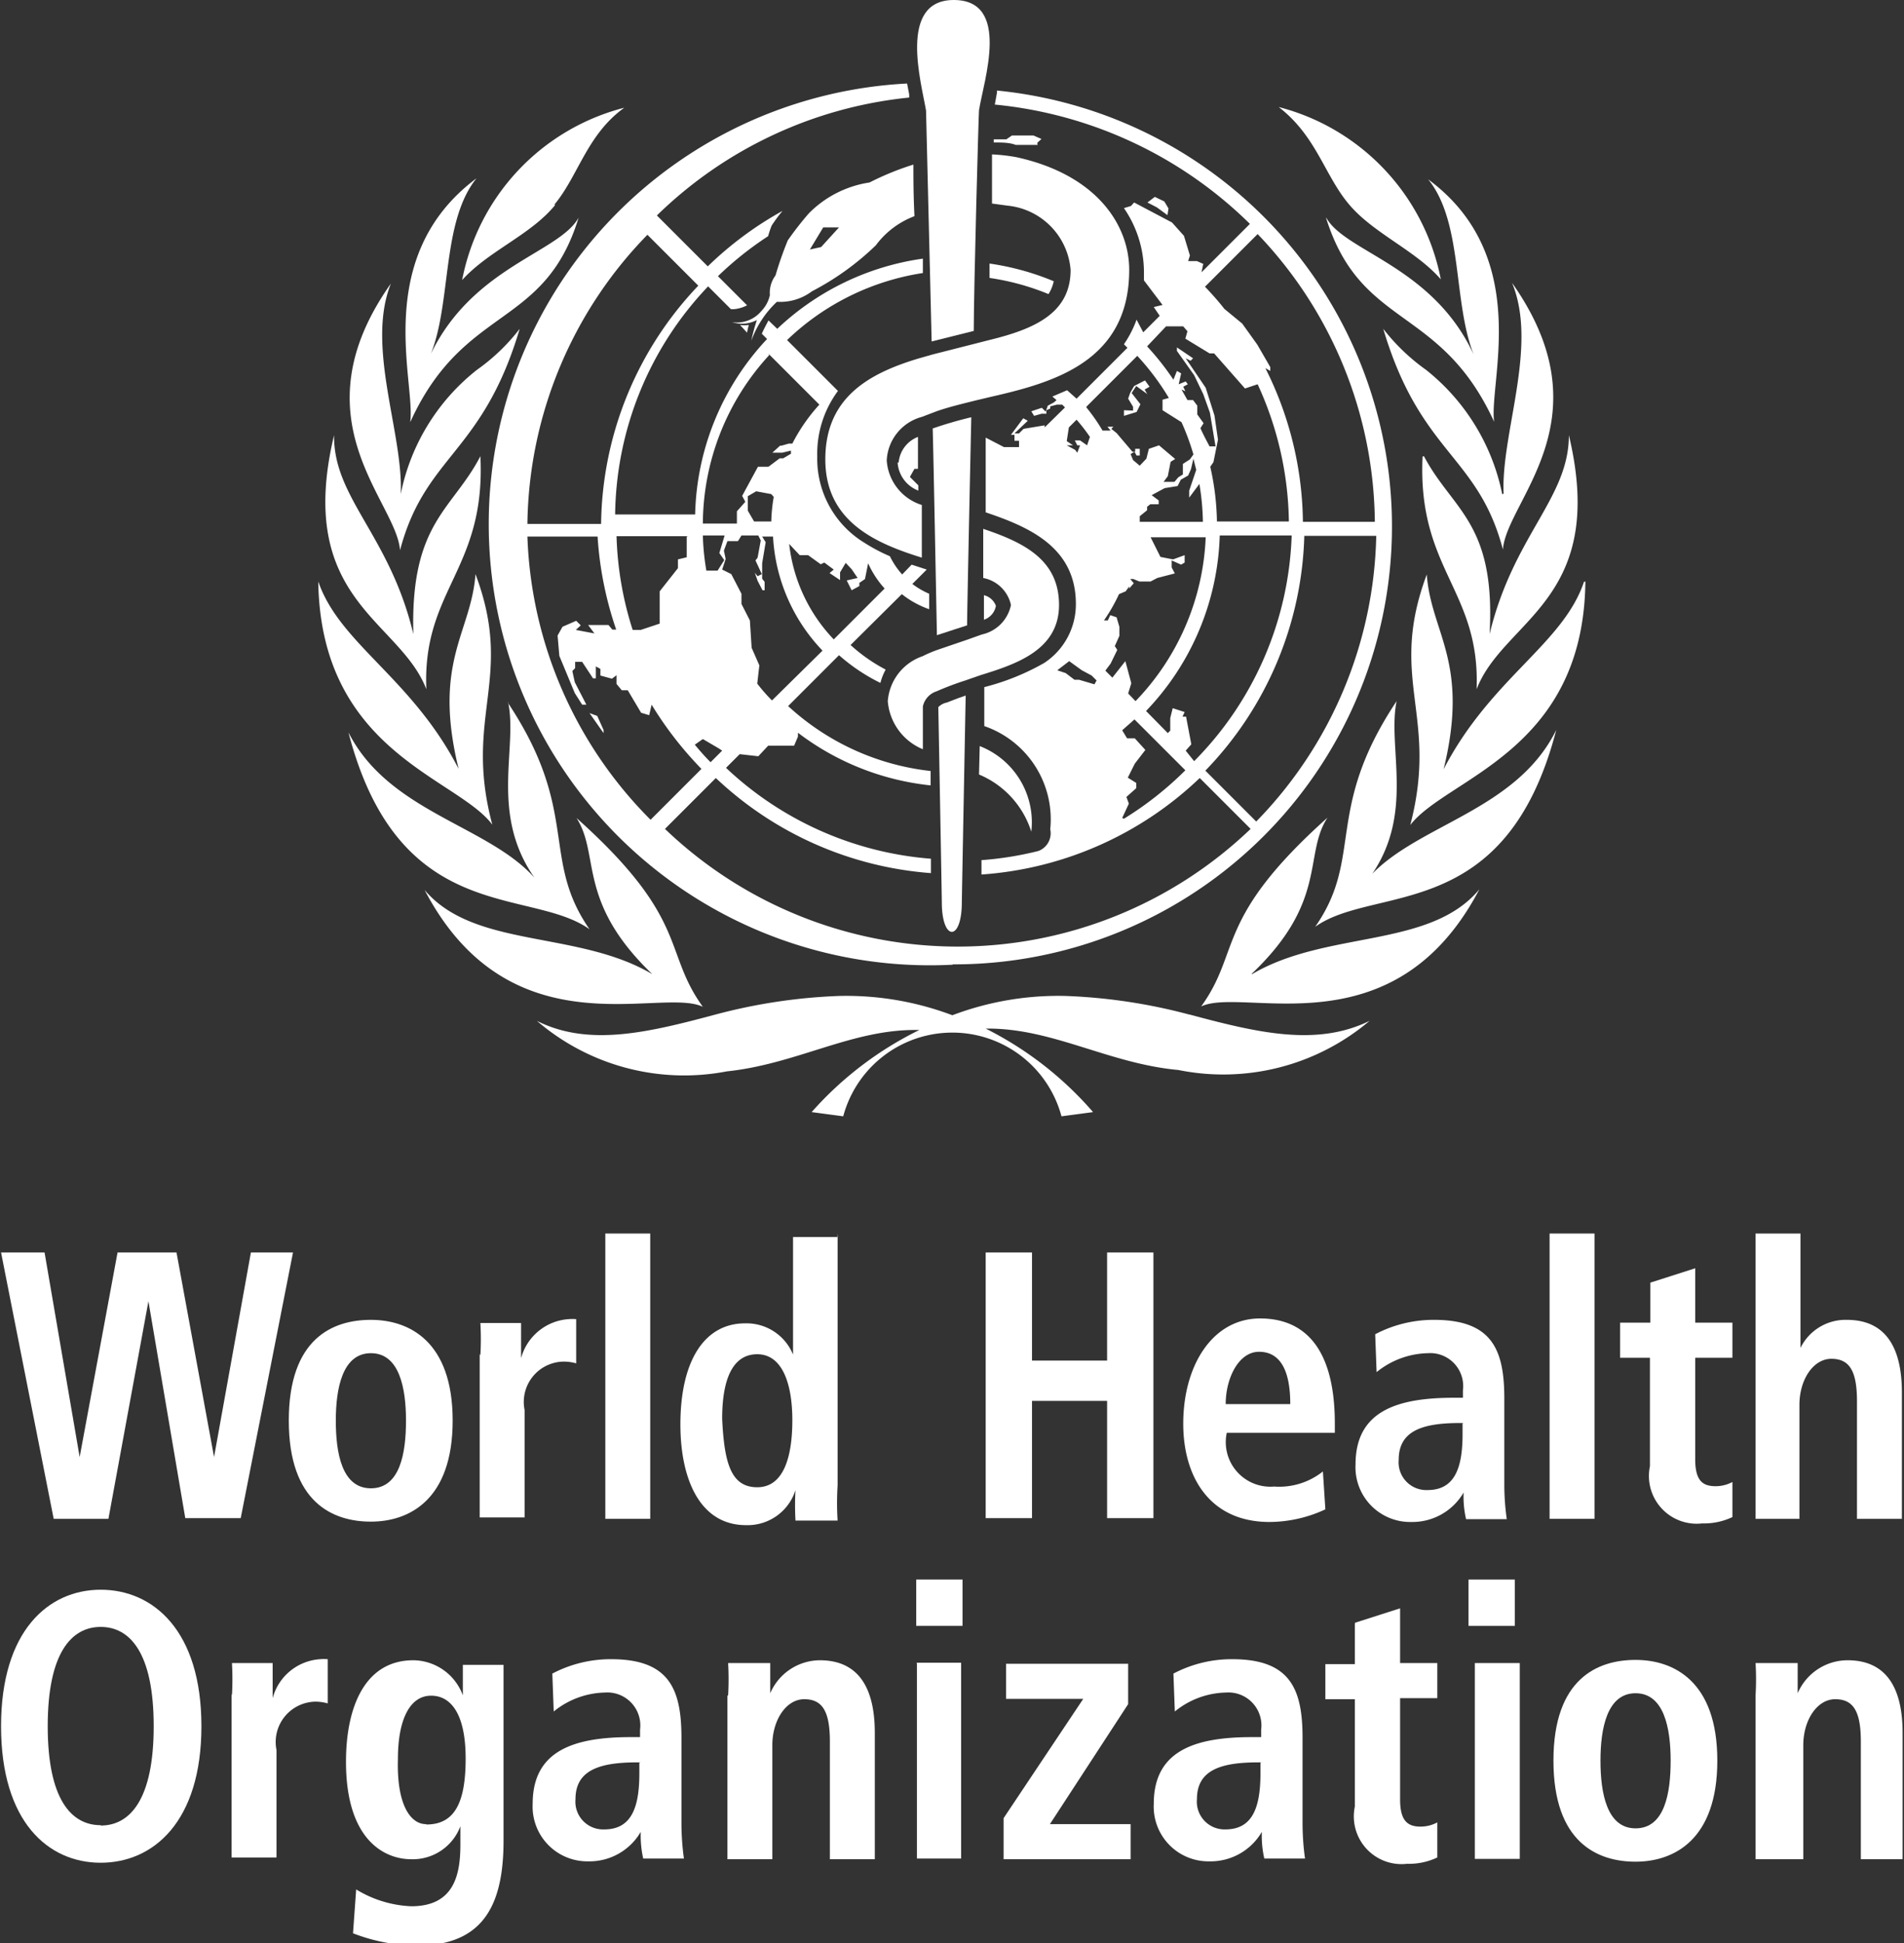 <svg id="Layer_1" data-name="Layer 1" xmlns="http://www.w3.org/2000/svg" viewBox="0 0 54.26 55.37"><rect x="0" y="0" width="54.26" height="55.37" fill="#333333" stroke="none"/><defs><style>.cls-1{fill:#fff;}</style></defs><title>world-health</title><g id="_Group_" data-name="&lt;Group&gt;"><g id="_Group_2" data-name="&lt;Group&gt;"><path id="_Compound_Path_" data-name="&lt;Compound Path&gt;" class="cls-1" d="M317.42,374.14c0.69,0.82,1.9,1.31,2.61,2.13a6.31,6.31,0,0,0-4.62-4.91C316.49,372.19,316.72,373.32,317.42,374.14Zm-26.75,6.18c1.53-3.34,3.82-2.63,4.79-5.81-0.55,1-3,1.39-4.21,3.88,0.59-1.48.3-3.76,1.3-5C289.55,375.63,290.82,379.2,290.66,380.33Zm2.78,8c0.28,1.3-.53,3.17.75,5-1.33-1.49-4.15-1.87-5.3-4.14,1.44,5.54,5.18,4.4,6.87,5.61C294.37,392.77,295.51,391.44,293.44,388.33ZM293,391.81c-0.83-3.1.64-4.17-.48-7.14-0.12,1.67-1.23,2.49-.48,5.55-1.33-2.59-3.39-3.56-4-5.34C288.11,389.74,292,390.47,293,391.81Zm6,5.19c-1.15-1.59-.37-2.49-3.6-5.38,0.68,1.06,0,2.38,2.16,4.45-2.13-1.26-5.07-.72-6.49-2.4C293.51,398.33,297.8,396.42,299,397Zm15.64-.94c2.18-2.07,1.47-3.39,2.16-4.45-3.23,2.89-2.45,3.79-3.6,5.38,1.21-.58,5.49,1.32,7.93-3.34C319.72,395.35,316.78,394.81,314.65,396.07Zm3.38-2.77c1.28-1.79.48-3.67,0.75-5-2.07,3.11-.93,4.44-2.32,6.43,1.69-1.21,5.43-.06,6.87-5.61C322.18,391.42,319.36,391.8,318,393.29Zm-5.16,3.93a15.87,15.87,0,0,0-3.53-.53,8.54,8.54,0,0,0-3.22.55,8.56,8.56,0,0,0-3.22-.55,15.89,15.89,0,0,0-3.53.53c-1.94.52-3.62,0.92-5.09,0.18a6.44,6.44,0,0,0,5.41,1.44c2-.21,3.56-1.2,5.42-1.18h0.07A9.94,9.94,0,0,0,302.1,400l0.9,0.12a3.22,3.22,0,0,1,6.22,0l0.9-.12a9.94,9.94,0,0,0-3.06-2.38h0.07c1.86,0,3.45,1,5.42,1.18A6.45,6.45,0,0,0,318,397.4C316.49,398.14,314.81,397.74,312.87,397.22Zm-20.2-15.91c-0.8,1.54-2,1.89-1.91,5.07-0.67-2.82-2.28-3.87-2.26-5.67-1.12,4.7,1.87,5.26,2.63,7.24C291,385.11,292.82,384.54,292.66,381.31Zm1.12-3.63a5.64,5.64,0,0,1-1.22,1.17,6,6,0,0,0-2.17,3.54c0.08-1.73-1-4.2-.28-6-2.74,3.87.16,6.2,0.26,7.6C291.09,381.27,292.72,381.25,293.78,377.68Zm28,4.71a6.06,6.06,0,0,0-2.17-3.54,5.78,5.78,0,0,1-1.22-1.17c1.06,3.57,2.7,3.59,3.41,6.29,0.1-1.4,3-3.72.26-7.6C322.81,378.18,321.74,380.66,321.82,382.38Zm2.33,2.5c-0.6,1.78-2.65,2.74-4,5.34,0.75-3.06-.36-3.88-0.48-5.55-1.12,3,.35,4-0.47,7.14C320.2,390.47,324.1,389.74,324.15,384.88Zm-4.6-3.57c-0.15,3.23,1.65,3.8,1.54,6.63,0.77-2,3.75-2.53,2.63-7.24,0,1.8-1.58,2.85-2.26,5.67C321.6,383.2,320.36,382.85,319.55,381.31Zm-24.75-7.17c0.69-.82.93-2,2-2.77a6.3,6.3,0,0,0-4.62,4.91C292.9,375.45,294.11,375,294.8,374.14Zm22,0.37c1,3.18,3.26,2.47,4.79,5.81-0.16-1.12,1.11-4.7-1.88-6.91,1,1.23.7,3.5,1.3,5C319.81,375.9,317.31,375.49,316.77,374.52Zm-7.77,1.8a7.54,7.54,0,0,0-1.82-.5c0,0.13,0,.27,0,0.41a7.05,7.05,0,0,1,1.68.46A1.1,1.1,0,0,0,309,376.32Zm-0.46-3.94,0.12-.11-0.23-.1h-0.61l-0.16.11-0.36,0v0.09c0.23,0,.45,0,0.63.07l0.3,0h0.32Zm-1.18,13.19a0.49,0.49,0,0,0-.34-0.3h0c0,0.08,0,.5,0,0.7A0.51,0.51,0,0,0,307.35,385.58Zm-7.09-7.78a1.9,1.9,0,0,1,.05-0.22,0.91,0.91,0,0,1-.25,0Zm5.86,18a12.48,12.48,0,0,0,1.26-24.9l0,0.07-0.06.33a12,12,0,0,1,7.27,3.4l-1.38,1.38,0.05-.24-0.18-.08h-0.25l0.05-.16-0.17-.56-0.34-.38-1.08-.57-0.09.1-0.2.06a3.23,3.23,0,0,1,.57,1.81c0,0.08,0,.16,0,0.25L312.1,377l-0.25.06,0.17,0.25-0.47.47-0.19-.36a3.15,3.15,0,0,1-.36.7l0.1,0.1-1.45,1.45-0.27-.24-0.42.18,0.12,0.1-0.08.07-0.17.09-0.06.17-0.11-.11-0.3.1,0.08,0.13,0.21-.06h0.14V380l0.11-.05,0-.06,0.19-.05h0.15l0.08,0.08-0.58.57,0-.06-0.6.1-0.13.13-0.13,0,0.38-.36-0.13-.07-0.35.47h0.1v0.17l0.13,0,0,0.18-0.21,0-0.22,0-0.52-.27s0,1.42,0,2.13c1.25,0.42,2.57,1,2.57,2.61a2,2,0,0,1-.9,1.68h0l0,0h0l0,0a6.83,6.83,0,0,1-1.71.69l0,1.11a2.81,2.81,0,0,1,1.88,2.94,0.54,0.54,0,0,1-.34.62h0a9.55,9.55,0,0,1-1.62.26c0,0.14,0,.28,0,0.41a10,10,0,0,0,6.22-2.75l1.45,1.45a12.06,12.06,0,0,1-16.69,0l1.45-1.45a10,10,0,0,0,6.13,2.71c0-.13,0-0.26,0-0.41a9.59,9.59,0,0,1-5.84-2.59l0.39-.39,0.53,0.06,0.28-.3,0.74,0,0.11-.26,0-.11a7.53,7.53,0,0,0,3.78,1.5c0-.16,0-0.3,0-0.41a7.15,7.15,0,0,1-4.06-1.85l1.45-1.45a5.27,5.27,0,0,0,1.18.79,1.56,1.56,0,0,1,.15-0.38,4.7,4.7,0,0,1-1-.7l1.46-1.45a2.65,2.65,0,0,0,.78.43c0-.14,0-0.29,0-0.44a2.29,2.29,0,0,1-.48-0.28l0.41-.41-0.43-.14-0.27.28a2.24,2.24,0,0,1-.35-0.52,4.86,4.86,0,0,1-.72-0.38,2.8,2.8,0,0,1-1.35-2.46,3,3,0,0,1,.59-1.87l-1.45-1.45a7.14,7.14,0,0,1,3.87-1.91c0-.14,0-0.28,0-0.41a7.56,7.56,0,0,0-4.15,2l-0.25-.24c-0.05.1-.12,0.22-0.19,0.38l0.15,0.15a7.54,7.54,0,0,0-2.05,5H296.5a9.58,9.58,0,0,1,2.65-6.5l0.65,0.65h0.09a1,1,0,0,0,.37-0.11l-0.83-.83a9.59,9.59,0,0,1,1.43-1.14,2.68,2.68,0,0,1,.1-0.3,4.26,4.26,0,0,1,.31-0.42,10,10,0,0,0-2.13,1.58l-1.45-1.45a12,12,0,0,1,7.19-3.36l0-.09-0.06-.31A12.48,12.48,0,0,0,306.12,395.8Zm2.69-8.62h0Zm6-12.19a12,12,0,0,1,3.34,8.2h-2.05a9.94,9.94,0,0,0-1.07-4.38l0,0,0.14,0.08,0-.11-0.37-.64-0.43-.6-0.51-.42c-0.17-.22-0.36-0.43-0.55-0.63Zm-2.61,2.63,0.49,0,0.12,0.14-0.06.21,0.69,0.42,0.13,0,0.88,1,0.36-.12a9.62,9.62,0,0,1,.89,3.91h-2.05a7.54,7.54,0,0,0-.19-1.56l0.09-.13,0.13-.64-0.1-.69-0.25-.79-0.57-.84,0.14,0.07,0.07-.07-0.46-.31,0,0.1L313,379l0.26,0.54,0.19,0.53,0.06,0.36,0.1,0.6h-0.17s-0.2-.37-0.26-0.52l0.09-.14-0.18-.25v-0.25l-0.12-.16-0.16,0-0.17-.3,0.11,0.05,0,0-0.06-.13,0.13-.07-0.06-.08-0.2.08,0.07-.31-0.12-.07-0.1.25a7.62,7.62,0,0,0-.75-0.95Zm-0.41,4.81,0.37-.2,0.37-.06,0.09-.18,0.21-.12,0.08-.18,0.07-.3,0.08,0.32-0.2.59v0.2l0.29-.39a7.15,7.15,0,0,1,.1,1.08h-1.8l0-.16,0.21-.17,0-.1,0.09-.07,0.24,0,0-.11ZM309.37,381l0.18,0v0l-0.18-.12,0.06-.39,0.22-.22a4.82,4.82,0,0,1,.38.49l-0.08.24-0.2-.14-0.15,0,0.07,0.14h0.08l-0.08.21-0.06-.08Zm0.79,6.81-0.44-.13-0.13,0-0.25-.19-0.24-.08,0.34-.26,0.36,0.26,0.28,0.15,0.14,0.14Zm-0.23-7.91,1.45-1.45a7.17,7.17,0,0,1,.9,1.2l-0.18.05V380l0.54,0.34a6.89,6.89,0,0,1,.34.92l-0.1.14-0.2.13,0,0.3-0.13.08-0.11.13-0.11,0h-0.2l0.12-.16,0.08-.41,0.13-.08L312,381l-0.29.1-0.07.28-0.19.2-0.19-.16-0.07-.17,0.11-.07,0.06,0.11,0.09,0,0-.19h-0.13v0.08l-0.08,0-0.45-.53-0.15-.12,0.06-.06,0.14,0-0.13,0-0.18,0,0.09,0.11h-0.23A5.15,5.15,0,0,0,309.93,379.92Zm0.74,7.72-0.2-.2,0.15-.2,0.19-.39-0.07-.11,0.13-.29v-0.26l-0.08-.27-0.18-.06-0.07.15-0.11,0a5,5,0,0,0,.43-0.75l0.19-.08,0.1-.14,0,0.06,0.13-.15-0.1-.12,0.09,0,0.17,0.07h0.32l0.19-.1,0.5-.13-0.09-.17,0-.2,0.27,0.12,0.1-.06,0-.21-0.33.12-0.36-.07-0.28-.56h1.57a7.14,7.14,0,0,1-2,4.67l-0.21-.22,0.09-.29-0.17-.63Zm0.28,4,0.19-.41-0.07-.19,0.28-.25v-0.15l-0.24-.15,0.2-.4,0.3-.39-0.3-.33h-0.22l-0.14-.23,0.35-.31,1.45,1.45A9.6,9.6,0,0,1,311,391.64Zm1.81-1.92,0.16-.18-0.15-.79-0.1,0,0.06-.13-0.34-.11-0.07.28,0,0.36-0.07.07-0.62-.63a7.54,7.54,0,0,0,2.1-5h2.05A9.58,9.58,0,0,1,313,390Zm0.56,0.57a10,10,0,0,0,2.82-6.69h2.05a12,12,0,0,1-3.42,8.14Zm-12.35-2c-0.15-.15-0.29-0.31-0.42-0.48l0.06-.52-0.22-.5-0.05-.78-0.24-.47,0-.29-0.29-.56-0.26-.13,0.1-.3L299.6,384l0.1-.27H300l0.1-.16h0.48l0.07,0.14-0.09.49-0.06.08,0.18,0.39-0.12.06-0.08-.1,0,0,0.08,0.23,0.14,0.27h0.06l0-.24-0.07-.09V384.7l0-.34,0.1-.6-0.1-.16H301a5.08,5.08,0,0,0,1.41,3.25Zm-1.36-4-0.19.3H299.1l0,0a6.84,6.84,0,0,1-.1-1h0.62l-0.15.5Zm0.67-1.41,0-.41,0.24-.14,0.43,0.08,0.07,0.08a4.66,4.66,0,0,0-.07.7h-0.49Zm2.08,1.53,0.1-.05,0.27,0.2-0.12.1,0.3,0.2,0-.22,0.16-.27,0.17,0.18,0.17,0.25-0.31.07,0.14,0.28,0.22-.12,0-.09,0.16-.11,0.09-.45a2.69,2.69,0,0,0,.47.72l-1.45,1.45a4.68,4.68,0,0,1-1.27-2.72l0.3,0.32H302Zm-1.49-6,1.45,1.45a5.06,5.06,0,0,0-.77,1.11h-0.1l-0.21.06H301.2l-0.22.2,0.28,0,0.25-.06,0,0.09-0.22.13h-0.1l-0.32.24-0.3,0-0.45.83,0.09,0.17-0.24.27,0,0.35H299A7.13,7.13,0,0,1,300.89,378.43ZM299,389.37l0.46,0.27,0.09,0.06-0.33.33c-0.16-.16-0.31-0.33-0.45-0.5Zm-0.46-5.77c0,0.2,0,.4,0,0.59l-0.25.06,0,0.25-0.52.66v0.92l-0.54.18H297a9.59,9.59,0,0,1-.46-2.67h2.05Zm-2,2.65-0.12,0-0.11-.13-0.58,0,0.18,0.24-0.53-.1,0.14-.13-0.13-.13-0.39.17-0.14.25,0.05,0.58,0.44,1.06,0.21,0.33,0.12,0-0.33-.64-0.07-.32,0.08-.08,0-.18,0.2,0,0.31,0.47,0.08,0v-0.34l0.13,0.07,0,0.19,0.33,0.09,0.13-.1,0,0v0.25l0.15,0.18,0.17,0,0.38,0.64,0.23,0.07,0.07-.3a10.24,10.24,0,0,0,1.42,1.83l-1.45,1.45A12,12,0,0,1,294,383.6h2A10.08,10.08,0,0,0,296.53,386.25ZM297.42,375l1.45,1.45a10,10,0,0,0-2.77,6.79H294A12,12,0,0,1,297.42,375Zm14.85-.75-0.12-.2-0.27-.13-0.21.16,0.27,0.14,0.3,0.22ZM311,380v0.16l0.36-.11,0.11-.22-0.25-.32,0.13-.2,0.33,0.24,0.06,0-0.07,0-0.08-.14,0.14-.08-0.13-.18-0.31.16-0.11.19-0.06.17,0.14,0.23,0,0.11Zm-14.83,9.2,0-.09-0.18-.4-0.22-.08Zm8.38-7.71a0.92,0.92,0,0,0,.59.8s0-.06,0-0.15l-0.24-.24,0.13-.23,0.1,0c0-.4,0-0.85,0-0.91h0A0.86,0.86,0,0,0,304.58,381.49Z" transform="translate(-278.97 -368.31)"/><g id="_Group_3" data-name="&lt;Group&gt;"><path id="_Path_" data-name="&lt;Path&gt;" class="cls-1" d="M306.87,390.38a2.62,2.62,0,0,1,1.49,1.63,2.33,2.33,0,0,0-1.47-2.44Z" transform="translate(-278.97 -368.31)"/><path id="_Path_2" data-name="&lt;Path&gt;" class="cls-1" d="M311.15,376c0-1.28-.93-2.71-3.21-3.21a5.09,5.09,0,0,0-.7-0.08c0,0.19,0,.64,0,0.64s0,0.65,0,.76l0.44,0.06a2,2,0,0,1,1.8,1.83c0,1.22-1,1.68-2.32,2l-0.43.11-1.18.3-0.42.12h0c-1.42.43-2.64,1.12-2.64,2.87s1.39,2.38,2.75,2.8c0-.5,0-1,0-1.5a1.43,1.43,0,0,1-1-1.27,1.35,1.35,0,0,1,1-1.24l0.42-.16c0.34-.12.72-0.21,1.12-0.31l0.42-.1h0C309,379.21,311.15,378.61,311.15,376Z" transform="translate(-278.97 -368.31)"/><path id="_Path_3" data-name="&lt;Path&gt;" class="cls-1" d="M304.27,388.29a1.62,1.62,0,0,0,1,1.37c0-.12,0-1.2,0-1.22a0.58,0.58,0,0,1,.39-0.43,8.45,8.45,0,0,1,.82-0.31l0.43-.15h0c1-.31,2.24-0.71,2.24-2s-1-1.78-2.16-2.17l0,1.4a1,1,0,0,1,.79.77,1.08,1.08,0,0,1-.83.84l-0.42.15-0.85.29a3.76,3.76,0,0,0-.42.18A1.47,1.47,0,0,0,304.27,388.29Z" transform="translate(-278.97 -368.31)"/><path id="_Compound_Path_2" data-name="&lt;Compound Path&gt;" class="cls-1" d="M305,373a8,8,0,0,0-1.25.51,3.07,3.07,0,0,0-1.73.88,9.11,9.11,0,0,0-.6.77,10.05,10.05,0,0,0-.35,1,0.82,0.82,0,0,0-.16.56h0a0.94,0.94,0,0,1-.24.45,0.91,0.91,0,0,1-.84.32,0.93,0.93,0,0,0,.71-0.06,5,5,0,0,0-.16.59,2.86,2.86,0,0,1,.73-1.11,1.51,1.51,0,0,0,1-.3,7.75,7.75,0,0,0,1.82-1.31,2.44,2.44,0,0,1,1.1-.83C305,373.87,305,373.37,305,373Zm-2.63,2.35-0.32.07,0.38-.63h0.45Z" transform="translate(-278.97 -368.31)"/></g><g id="_Group_4" data-name="&lt;Group&gt;"><path id="_Path_4" data-name="&lt;Path&gt;" class="cls-1" d="M306.26,388.21l-0.31.12a0.47,0.47,0,0,0-.24.13s0.1,5.44.1,5.56c0,1.12.57,1.13,0.57,0,0-.08.11-5.89,0.11-5.89Z" transform="translate(-278.97 -368.31)"/><path id="_Path_5" data-name="&lt;Path&gt;" class="cls-1" d="M305.67,386.41l0.52-.17,0.34-.11c0-.34.1-5.07,0.12-5.93a11.18,11.18,0,0,0-1.1.32C305.57,381.17,305.66,385.9,305.67,386.41Z" transform="translate(-278.97 -368.31)"/><path id="_Path_6" data-name="&lt;Path&gt;" class="cls-1" d="M306.15,368.31c-1.6,0-.92,2.37-0.79,3.15,0,0,.13,5.36.16,6.58l0.72-.18,0.48-.12c0-1.18.14-6.26,0.15-6.29C307,370.62,307.79,368.31,306.15,368.31Z" transform="translate(-278.97 -368.31)"/></g></g><g id="_Group_5" data-name="&lt;Group&gt;"><g id="_Group_6" data-name="&lt;Group&gt;"><path id="_Compound_Path_3" data-name="&lt;Compound Path&gt;" class="cls-1" d="M283.2,405.39h0l-1.14,6.2h-1.56L279,404h1.24l1,5.83h0l1.08-5.83H284l1.07,5.83h0l1.05-5.83h1.2l-1.49,7.57h-1.58Z" transform="translate(-278.97 -368.31)"/><path id="_Compound_Path_4" data-name="&lt;Compound Path&gt;" class="cls-1" d="M289.54,405.92c1.08,0,2.33.6,2.33,2.87s-1.25,2.88-2.33,2.88-2.34-.54-2.34-2.88S288.45,405.92,289.54,405.92Zm0,4.8c0.83,0,1-1,1-1.93s-0.19-1.92-1-1.92-1,1-1,1.92S288.71,410.72,289.54,410.72Z" transform="translate(-278.97 -368.31)"/><path id="_Compound_Path_5" data-name="&lt;Compound Path&gt;" class="cls-1" d="M292.66,406.93a8.16,8.16,0,0,0,0-.92h1.16c0,0.34,0,.68,0,1h0a1.51,1.51,0,0,1,1.35-1.11,1.27,1.27,0,0,1,.22,0v1.26a1.27,1.27,0,0,0-.36-0.05,1.15,1.15,0,0,0-1.11,1.38v3.06h-1.28v-4.66Z" transform="translate(-278.97 -368.31)"/><path id="_Compound_Path_6" data-name="&lt;Compound Path&gt;" class="cls-1" d="M296.22,403.46h1.28v8.13h-1.28v-8.13Z" transform="translate(-278.97 -368.31)"/><path id="_Compound_Path_7" data-name="&lt;Compound Path&gt;" class="cls-1" d="M302.84,403.46v7.18a7.72,7.72,0,0,0,0,1h-1.2a7.42,7.42,0,0,1,0-.87h0a1.43,1.43,0,0,1-1.41,1c-1.32,0-1.87-1.32-1.87-2.87,0-1.82.69-2.88,1.84-2.88a1.43,1.43,0,0,1,1.37.89h0v-3.35h1.28Zm-2.29,7.23c0.75,0,1-.86,1-1.91s-0.29-1.88-1-1.88-1,.73-1,1.84C299.61,410,299.8,410.69,300.55,410.69Z" transform="translate(-278.97 -368.31)"/><path id="_Compound_Path_8" data-name="&lt;Compound Path&gt;" class="cls-1" d="M307.06,404h1.32v3.08h2.14V404h1.32v7.57h-1.32v-3.34h-2.14v3.34h-1.32V404Z" transform="translate(-278.97 -368.31)"/><path id="_Compound_Path_9" data-name="&lt;Compound Path&gt;" class="cls-1" d="M316.74,411.32a3.81,3.81,0,0,1-1.59.36c-1.71,0-2.46-1.29-2.46-2.8,0-1.67.84-3,2.19-3,1.15,0,2.13.7,2.13,3v0.26h-3.08a1.27,1.27,0,0,0,1.35,1.53,2,2,0,0,0,1.39-.43Zm-1-3c0-1-.31-1.49-0.89-1.49s-0.95.75-.95,1.49h1.84Z" transform="translate(-278.97 -368.31)"/><path id="_Compound_Path_10" data-name="&lt;Compound Path&gt;" class="cls-1" d="M318.16,406.33a3.58,3.58,0,0,1,1.68-.41c1.65,0,2,.85,2,2.24v2.44a7,7,0,0,0,.07,1h-1.16a2.86,2.86,0,0,1-.07-0.76h0a1.69,1.69,0,0,1-1.49.84,1.56,1.56,0,0,1-1.59-1.64c0-1.52,1.18-1.9,2.8-1.9h0.26v-0.21a0.94,0.94,0,0,0-1-1.06,2.39,2.39,0,0,0-1.46.54Zm2.52,2.53h-0.11c-1.1,0-1.74.24-1.74,1.05a0.79,0.79,0,0,0,.82.86c0.76,0,1-.6,1-1.59v-0.31Z" transform="translate(-278.97 -368.31)"/><path id="_Compound_Path_11" data-name="&lt;Compound Path&gt;" class="cls-1" d="M323.13,403.46h1.28v8.13h-1.28v-8.13Z" transform="translate(-278.97 -368.31)"/><path id="_Compound_Path_12" data-name="&lt;Compound Path&gt;" class="cls-1" d="M326,404.86l1.28-.41V406h1.06v1h-1.06v2.89c0,0.6.2,0.77,0.58,0.77a1,1,0,0,0,.48-0.12v1a1.88,1.88,0,0,1-.86.18,1.36,1.36,0,0,1-1.49-1.63V407h-0.85v-1H326v-1.15Z" transform="translate(-278.97 -368.31)"/><path id="_Compound_Path_13" data-name="&lt;Compound Path&gt;" class="cls-1" d="M329,403.46h1.28v3.26h0a1.43,1.43,0,0,1,1.32-.8c1.21,0,1.57.94,1.57,2.07v3.6h-1.28v-3.35c0-.86-0.21-1.21-0.73-1.21s-0.91.6-.91,1.31v3.25H329v-8.13Z" transform="translate(-278.97 -368.31)"/></g><g id="_Group_7" data-name="&lt;Group&gt;"><path id="_Compound_Path_14" data-name="&lt;Compound Path&gt;" class="cls-1" d="M281.84,413.61c1.5,0,2.87,1.17,2.87,3.89s-1.37,3.89-2.87,3.89S279,420.22,279,417.5,280.35,413.61,281.84,413.61Zm0,6.72c0.84,0,1.51-.75,1.51-2.83s-0.67-2.83-1.51-2.83-1.51.75-1.51,2.83S281,420.32,281.84,420.32Z" transform="translate(-278.97 -368.31)"/><path id="_Compound_Path_15" data-name="&lt;Compound Path&gt;" class="cls-1" d="M285.58,416.62a8,8,0,0,0,0-.92h1.16c0,0.34,0,.68,0,1h0a1.5,1.5,0,0,1,1.35-1.11,1.17,1.17,0,0,1,.22,0v1.26a1.26,1.26,0,0,0-.36-0.05,1.15,1.15,0,0,0-1.1,1.38v3.06h-1.28v-4.66Z" transform="translate(-278.97 -368.31)"/><path id="_Compound_Path_16" data-name="&lt;Compound Path&gt;" class="cls-1" d="M289.12,422.15a3.26,3.26,0,0,0,1.57.48c1.21,0,1.4-.88,1.4-1.75v-0.53h0a1.45,1.45,0,0,1-1.4.94c-0.74,0-1.86-.52-1.86-2.78,0-1.54.53-2.89,1.92-2.89a1.52,1.52,0,0,1,1.41,1h0c0-.29,0-0.57,0-0.87h1.16c0,0.29,0,.59,0,0.88v4.12c0,1.75-.51,3-2.46,3a5.13,5.13,0,0,1-1.83-.35Zm2-1.85c0.8,0,1.12-.61,1.12-1.88s-0.42-1.8-1-1.79-0.93.66-.93,1.8C290.27,419.74,290.67,420.29,291.11,420.29Z" transform="translate(-278.97 -368.31)"/><path id="_Compound_Path_17" data-name="&lt;Compound Path&gt;" class="cls-1" d="M294.71,416a3.56,3.56,0,0,1,1.68-.41c1.65,0,2,.85,2,2.24v2.44a7.5,7.5,0,0,0,.07,1h-1.16a3,3,0,0,1-.07-0.76h0a1.69,1.69,0,0,1-1.49.84,1.56,1.56,0,0,1-1.59-1.64c0-1.52,1.18-1.9,2.8-1.9h0.26v-0.21a0.94,0.94,0,0,0-1-1.06,2.39,2.39,0,0,0-1.46.54Zm2.52,2.53h-0.11c-1.1,0-1.75.24-1.75,1.05a0.79,0.79,0,0,0,.82.86c0.76,0,1-.6,1-1.59v-0.31Z" transform="translate(-278.97 -368.31)"/><path id="_Compound_Path_18" data-name="&lt;Compound Path&gt;" class="cls-1" d="M299.72,416.62a8,8,0,0,0,0-.92h1.2c0,0.28,0,.57,0,0.86h0a1.55,1.55,0,0,1,1.41-.94c1.21,0,1.57.94,1.57,2.07v3.6h-1.28v-3.35c0-.86-0.21-1.21-0.73-1.21s-0.91.6-.91,1.31v3.25h-1.28v-4.66Z" transform="translate(-278.97 -368.31)"/><path id="_Compound_Path_19" data-name="&lt;Compound Path&gt;" class="cls-1" d="M305.08,413.32h1.32v1.32h-1.32v-1.32Zm0,2.37h1.28v5.58H305.1V415.7Z" transform="translate(-278.97 -368.31)"/><path id="_Compound_Path_20" data-name="&lt;Compound Path&gt;" class="cls-1" d="M307.57,420.12l2.27-3.4h-2.2v-1h3.48v1.15l-2.23,3.42h2.3v1h-3.62v-1.16Z" transform="translate(-278.97 -368.31)"/><path id="_Compound_Path_21" data-name="&lt;Compound Path&gt;" class="cls-1" d="M312.41,416a3.55,3.55,0,0,1,1.68-.41c1.65,0,2,.85,2,2.24v2.44a7.38,7.38,0,0,0,.07,1H315a2.86,2.86,0,0,1-.07-0.76h0a1.69,1.69,0,0,1-1.49.84,1.56,1.56,0,0,1-1.59-1.64c0-1.52,1.18-1.9,2.8-1.9h0.26v-0.21a0.94,0.94,0,0,0-1-1.06,2.38,2.38,0,0,0-1.46.54Zm2.52,2.53h-0.11c-1.1,0-1.74.24-1.74,1.05a0.79,0.79,0,0,0,.81.86c0.76,0,1-.6,1-1.59v-0.31Z" transform="translate(-278.97 -368.31)"/><path id="_Compound_Path_22" data-name="&lt;Compound Path&gt;" class="cls-1" d="M317.59,414.55l1.28-.41v1.56h1.06v1h-1.06v2.89c0,0.6.21,0.77,0.58,0.77a1,1,0,0,0,.48-0.12v1a1.88,1.88,0,0,1-.86.18,1.36,1.36,0,0,1-1.49-1.63v-3.06h-0.84v-1h0.84v-1.15Z" transform="translate(-278.97 -368.31)"/><path id="_Compound_Path_23" data-name="&lt;Compound Path&gt;" class="cls-1" d="M320.82,413.32h1.32v1.32h-1.32v-1.32ZM321,415.7h1.28v5.58H321V415.7Z" transform="translate(-278.97 -368.31)"/><path id="_Compound_Path_24" data-name="&lt;Compound Path&gt;" class="cls-1" d="M325.58,415.61c1.08,0,2.33.6,2.33,2.87s-1.25,2.88-2.33,2.88-2.34-.54-2.34-2.88S324.5,415.61,325.58,415.61Zm0,4.8c0.83,0,1-1,1-1.93s-0.19-1.92-1-1.92-1,1-1,1.92S324.76,420.41,325.58,420.41Z" transform="translate(-278.97 -368.31)"/><path id="_Compound_Path_25" data-name="&lt;Compound Path&gt;" class="cls-1" d="M329,416.62a7.94,7.94,0,0,0,0-.92h1.2c0,0.28,0,.57,0,0.86h0a1.55,1.55,0,0,1,1.42-.94c1.21,0,1.57.94,1.57,2.07v3.6H332v-3.35c0-.86-0.21-1.21-0.73-1.21s-0.91.6-.91,1.31v3.25H329v-4.66Z" transform="translate(-278.97 -368.31)"/></g></g></g></svg>